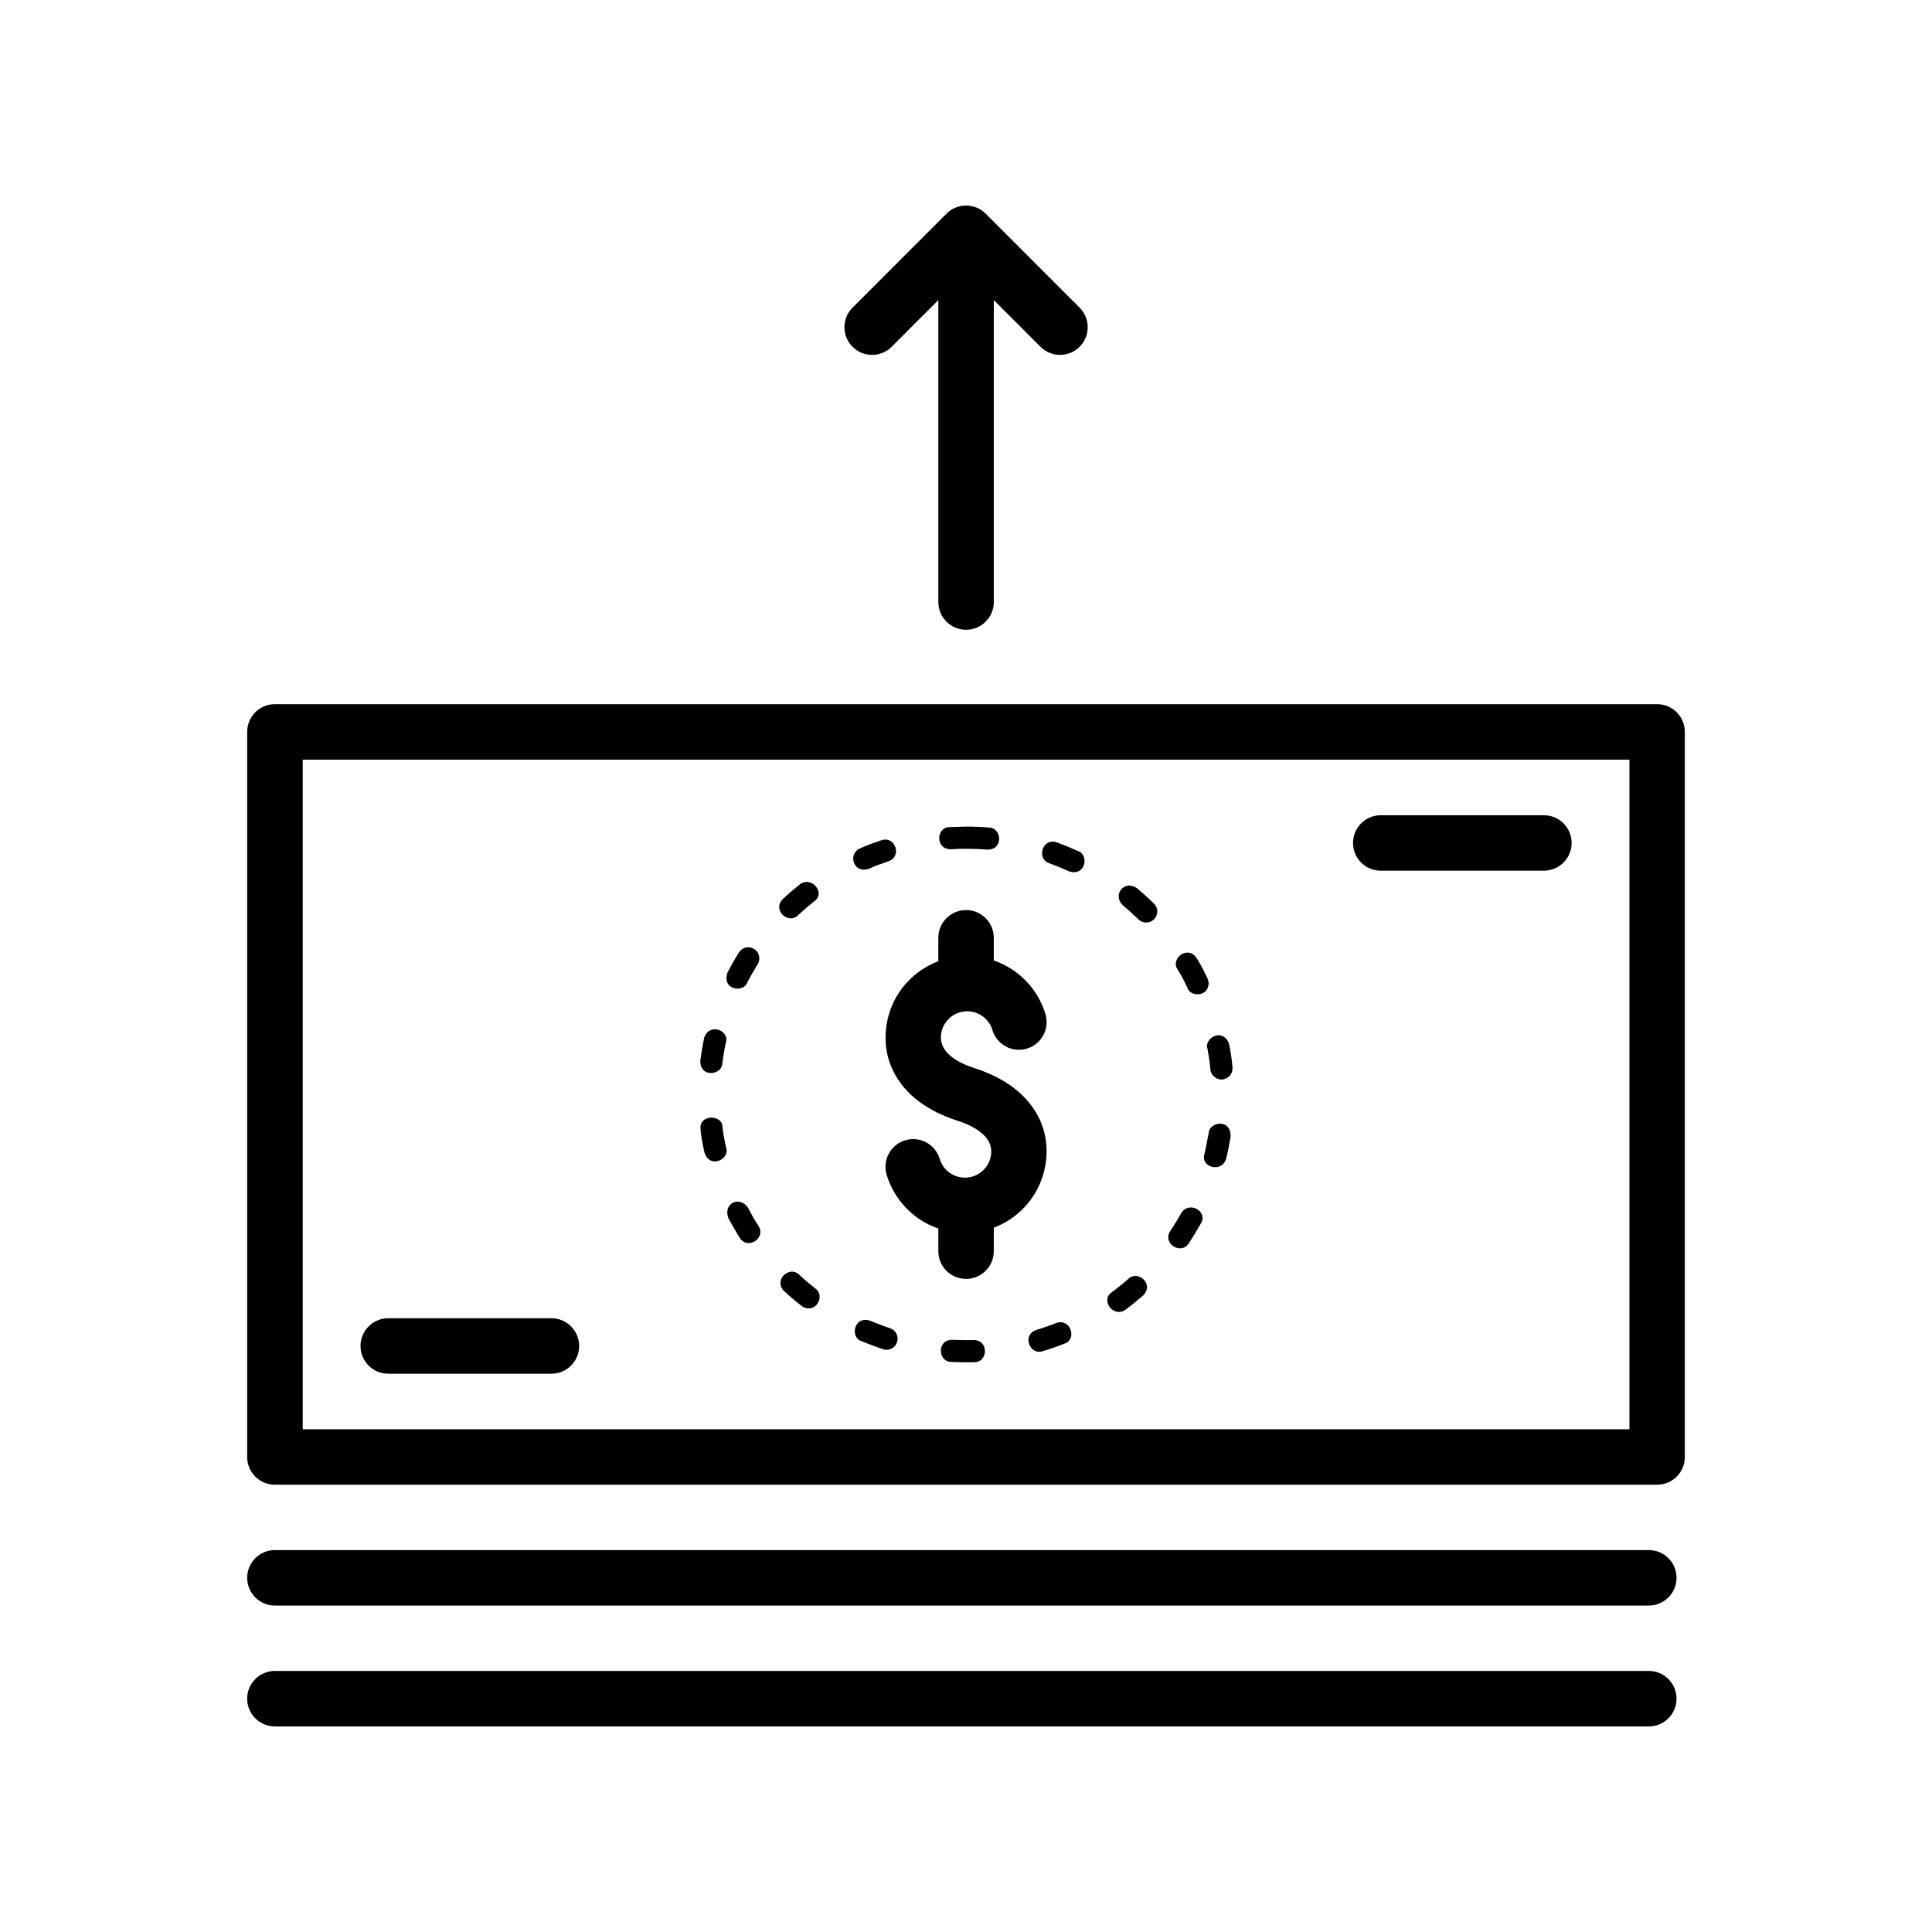 <?xml version="1.0" encoding="UTF-8"?>
<!-- Uploaded to: SVG Repo, www.svgrepo.com, Generator: SVG Repo Mixer Tools -->
<svg fill="#000000" width="800px" height="800px" version="1.1" viewBox="144 144 512 512" xmlns="http://www.w3.org/2000/svg">
 <path d="m216.85 330.61h366.3c4.059 0 7.348 3.297 7.348 7.348v192.16c0 4.059-3.289 7.348-7.348 7.348h-366.3c-4.059 0-7.348-3.289-7.348-7.348v-192.16c0-4.051 3.289-7.348 7.348-7.348zm0 270.91c-4.059 0-7.348-3.289-7.348-7.348s3.289-7.356 7.348-7.356h364.1c4.059 0 7.348 3.297 7.348 7.356s-3.289 7.348-7.348 7.348zm0-32.031c-4.059 0-7.348-3.297-7.348-7.356 0-4.059 3.289-7.348 7.348-7.348h364.1c4.059 0 7.348 3.289 7.348 7.348 0 4.059-3.289 7.356-7.348 7.356zm183.16-206.43-4.379 0.133c-3.539 0-3.852 5.875 0.352 5.875 3.125-0.219 6.539-0.168 9.656 0.105 4.481 0 3.754-5.856 0.48-5.856-2.023-0.18-4.074-0.258-6.109-0.258zm-20.523 9.176c3.606-1.195 1.84-6.809-1.902-5.562-1.852 0.625-3.965 1.363-5.711 2.184-0.82 0.273-1.766 1.441-1.766 2.512 0 2.285 1.84 3.648 4.106 2.887 1.629-0.762 3.559-1.434 5.277-2.016zm-19.719 10.629c3.113-2.07-0.5-6.711-3.672-4.602-1.594 1.266-3.148 2.594-4.637 3.992-2.898 2.898 1.445 6.871 4.035 4.285 1.391-1.297 2.777-2.492 4.273-3.676zm-14.977 16.672c0.703-1.059 0.52-2.695-0.332-3.547-1.445-1.441-3.562-1.207-4.664 0.441-1.078 1.75-2.047 3.469-3 5.297-1.594 4.75 4.332 5.367 5.219 2.695 0.867-1.68 1.793-3.277 2.777-4.887zm-8.434 20.742c1.059-3.176-4.367-5.391-5.754-1.227-0.422 2.035-0.727 3.988-1.023 6.039 0 4.797 5.836 3.707 5.836 0.73 0.27-1.887 0.547-3.684 0.941-5.547zm-0.887 22.391c0-3.301-5.836-3.356-5.836 0.078 0.02 1.941 0.637 4.801 1.078 6.734 1.465 4.398 6.723 1.691 5.738-1.273-0.363-1.613-0.855-3.914-0.977-5.539zm6.731 21.352c-2.082-3.117-6.562-1.32-5.219 2.719 0.98 1.852 1.977 3.535 3.066 5.32 2.227 3.332 7.027-0.059 4.949-3.176-1.016-1.578-1.93-3.203-2.797-4.863zm13.586 17.797c-2.555-2.555-6.922 1.391-3.988 4.332 1.48 1.375 3.051 2.719 4.66 3.957 3.684 2.457 6.391-2.789 3.617-4.637-1.492-1.191-2.898-2.356-4.289-3.652zm18.797 12.188c-4.231-1.41-5.426 4.367-2.297 5.41 1.93 0.773 3.762 1.492 5.742 2.148 1.637 0.547 3.238-0.48 3.676-1.809 0.578-1.738-0.422-3.301-1.855-3.777-1.809-0.594-3.512-1.262-5.266-1.969zm21.809 5.051c-4.266 0-3.789 5.867-0.316 5.867 2.059 0.09 4.059 0.145 6.125 0.07 3.695 0 3.887-5.879-0.168-5.879-1.891 0.066-3.754 0.023-5.641-0.059zm22.242-2.613c-3.879 1.297-1.785 6.797 1.695 5.637 1.965-0.57 3.891-1.281 5.789-2.004 3.363-1.125 1.66-6.746-2.129-5.481-1.797 0.66-3.504 1.316-5.356 1.852zm20.02-9.996c-3.129 2.082 0.367 6.809 3.527 4.707 1.66-1.242 3.207-2.492 4.773-3.856 3.035-3.035-1.465-6.836-3.922-4.387-1.398 1.242-2.879 2.41-4.379 3.535zm15.477-16.211c-2.141 3.227 2.754 6.492 4.91 3.262 1.129-1.707 2.18-3.438 3.176-5.231 2.055-3.078-2.934-6.176-5.152-2.844-0.898 1.66-1.891 3.25-2.934 4.812zm9.074-20.469c-1.172 3.527 4.457 5.176 5.719 1.398 0.492-1.988 0.879-4 1.215-6.016 0-5.004-5.809-3.664-5.809-0.895-0.406 1.828-0.66 3.648-1.125 5.512zm1.57-22.379c0 1.566 1.977 3.141 3.637 2.59 1.488-0.492 2.219-1.387 2.219-3.137-0.195-2.023-0.48-4.094-0.879-6.082-1.543-4.617-6.688-1.668-5.773 1.094 0.328 1.809 0.645 3.695 0.797 5.535zm-6.074-21.555c0.742 2.215 4.586 2.254 5.379-0.102 0.355-1.078 0.285-1.375-0.059-2.414-0.816-1.691-1.879-3.875-2.902-5.41-2.363-3.539-6.992 0.094-5.059 3 0.906 1.352 1.953 3.422 2.641 4.926zm-12.996-18.172c1.09 1.082 2.988 1.102 4.106-0.012 1.172-1.172 1.191-3.012-0.012-4.215-1.48-1.441-2.965-2.766-4.539-4.102-3.32-2.215-6.516 1.766-3.742 4.539 1.457 1.207 2.84 2.469 4.188 3.785zm-18.418-12.758c4.426 1.477 5.387-4.367 2.445-5.348-1.887-0.855-3.727-1.602-5.664-2.32-3.856-1.285-5.473 4.367-2 5.527 1.797 0.66 3.477 1.355 5.219 2.141zm-6.223 37.875c1.156 3.879-1.059 7.973-4.938 9.121-3.879 1.156-7.973-1.055-9.129-4.938-0.477-1.59-1.492-2.914-2.785-3.777-1.305-0.875-2.914-1.309-4.57-1.156-1.648 0.16-3.148 0.898-4.25 2.004-1.125 1.156-1.875 2.641-2.027 4.25-0.148 1.57 0.297 3.117 1.418 4.445 1.434 1.684 3.887 3.195 7.445 4.332 6.379 2.035 11.086 5.125 14.211 8.82 3.84 4.523 5.344 9.805 4.809 15.301-0.492 5.16-2.785 9.781-6.219 13.223-2.148 2.152-4.754 3.852-7.664 4.949v6.223c0 4.059-3.289 7.348-7.348 7.348-4.059 0-7.348-3.289-7.348-7.348v-6.004c-1.777-0.613-3.465-1.453-5.004-2.488-4.051-2.727-7.211-6.82-8.699-11.777-1.156-3.879 1.059-7.973 4.938-9.129 3.879-1.156 7.973 1.059 9.129 4.938 0.477 1.594 1.492 2.922 2.777 3.789 1.281 0.855 2.856 1.293 4.477 1.168l0.102-0.012c1.648-0.156 3.148-0.898 4.25-2.004 1.125-1.117 1.875-2.617 2.027-4.254 0.148-1.578-0.297-3.125-1.418-4.445-1.434-1.691-3.887-3.203-7.445-4.34-6.379-2.035-11.078-5.113-14.211-8.812-3.832-4.523-5.344-9.812-4.809-15.305 0.5-5.176 2.789-9.805 6.219-13.234 2.16-2.129 4.762-3.832 7.664-4.926v-6.219c0-4.059 3.289-7.348 7.348-7.348 4.059 0 7.348 3.289 7.348 7.348v6.004c1.777 0.613 3.453 1.445 5 2.481 4.059 2.727 7.219 6.82 8.707 11.77zm-174.17 95.273c-4.059 0-7.356-3.289-7.356-7.348s3.297-7.356 7.356-7.356h43.238c4.059 0 7.348 3.297 7.348 7.356s-3.289 7.348-7.348 7.348zm263.02-133.31c-4.059 0-7.348-3.289-7.348-7.348 0-4.059 3.289-7.348 7.348-7.348h43.23c4.059 0 7.356 3.289 7.356 7.348 0 4.059-3.297 7.348-7.356 7.348zm-129.6-138.85c-2.852 2.867-7.496 2.879-10.367 0.023-2.867-2.852-2.879-7.496-0.031-10.367l24.902-24.914c2.856-2.875 7.496-2.887 10.371-0.031l24.934 24.945c2.852 2.867 2.84 7.516-0.031 10.367-2.867 2.856-7.516 2.844-10.367-0.023l-12.359-12.367v80.023c0 4.059-3.289 7.348-7.348 7.348s-7.348-3.289-7.348-7.348v-80.023l-12.359 12.367zm195.5 109.43h-351.59v177.45h351.59z"/>
</svg>